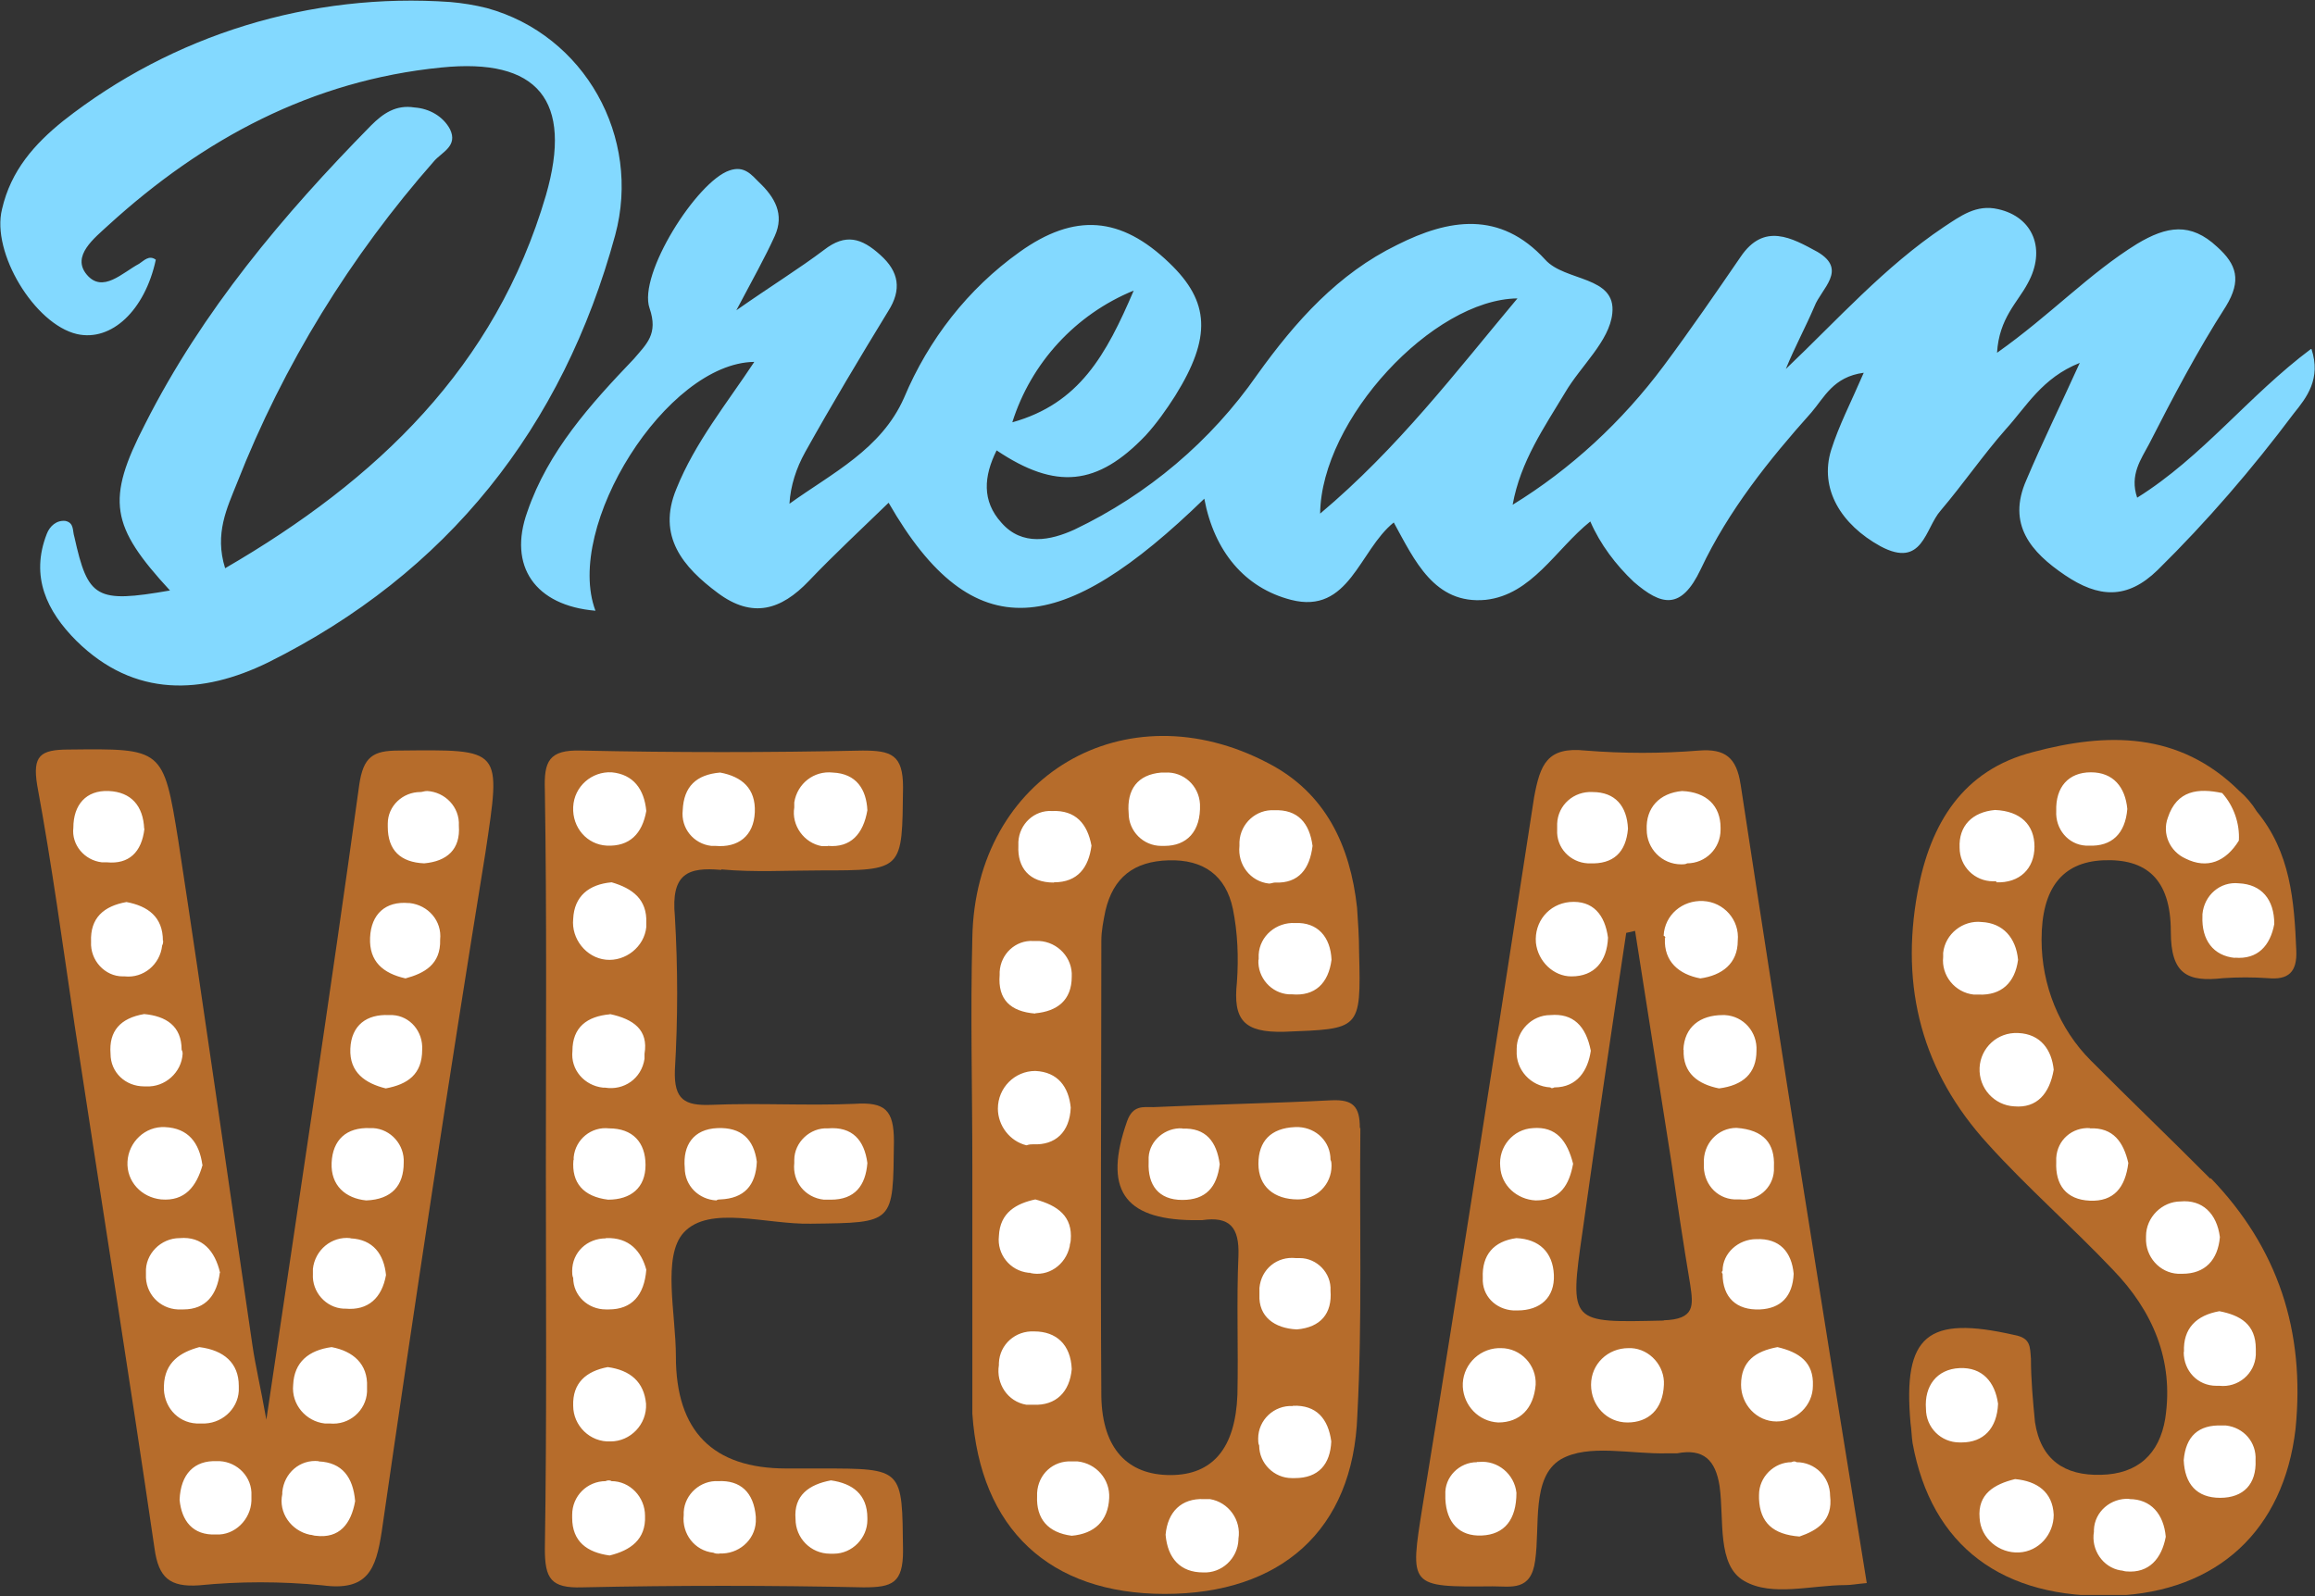 <?xml version="1.0" encoding="UTF-8"?><svg id="Layer_1" xmlns="http://www.w3.org/2000/svg" xmlns:xlink="http://www.w3.org/1999/xlink" viewBox="0 0 91.52 63.12"><rect x="0" y="0" width="91.52" height="63.12" fill="#333333" stroke="none"/><defs><style>.cls-1{fill:#fff;}.cls-2{fill:#83d9ff;}.cls-3{clip-path:url(#clippath);}.cls-4{fill:none;}.cls-5{fill:#b66c2b;}</style><clipPath id="clippath"><rect class="cls-4" width="91.52" height="63.07"/></clipPath></defs><g class="cls-3"><g><path class="cls-2" d="M3.04,13.21c1.37,.31,2.69-.94,3.12-2.94-.27-.2-.47,.04-.66,.16-.66,.35-1.44,1.18-2.07,.43-.62-.74,.31-1.45,.86-1.96,3.74-3.41,8.04-5.72,13.15-6.23,3.82-.39,5.23,1.29,4.14,5.06-1.99,6.78-6.67,11.25-12.68,14.74-.43-1.37,.08-2.39,.47-3.37,1.83-4.67,4.49-8.98,7.8-12.74,.31-.35,.94-.59,.62-1.25-.27-.51-.82-.82-1.4-.86-.74-.12-1.25,.24-1.72,.71-3.47,3.53-6.67,7.33-8.93,11.8-1.56,3.02-1.37,4.04,.98,6.59-2.93,.51-3.24,.31-3.78-2.12-.08-.24,0-.55-.35-.63-.35-.04-.62,.2-.74,.51-.66,1.69,0,3.06,1.17,4.23,2.3,2.27,4.99,2.12,7.57,.86,7.1-3.53,11.66-9.29,13.73-16.9,1.05-3.88-1.21-7.92-5.07-8.98-.47-.12-.98-.2-1.44-.24C12.29-.31,6.83,1.37,2.5,4.78,1.37,5.69,.43,6.74,.08,8.27c-.43,1.72,1.29,4.55,2.96,4.94Zm88.32,.59c-2.46,1.84-4.29,4.27-6.87,5.88-.31-.9,.16-1.53,.47-2.12,.94-1.84,1.91-3.69,3.04-5.45,.62-1.02,.43-1.65-.35-2.35-1.05-.98-1.99-.82-3.16-.12-1.91,1.18-3.43,2.82-5.54,4.31,.08-1.37,.82-2,1.21-2.74,.74-1.33,.23-2.63-1.17-2.94-.86-.2-1.48,.27-2.15,.71-2.34,1.57-4.21,3.68-6.24,5.61,.35-.86,.78-1.65,1.13-2.47,.27-.71,1.33-1.45,.12-2.16-1.01-.55-2.11-1.18-3.04,.2-.94,1.37-1.99,2.9-3.04,4.31-1.64,2.2-3.67,4.08-5.97,5.49,.31-1.72,1.25-3.06,2.07-4.43,.62-1.06,1.76-2.04,1.87-3.14,.16-1.49-1.87-1.25-2.65-2.12-1.79-1.96-3.82-1.61-5.85-.59-2.34,1.14-4.02,3.02-5.54,5.14-1.83,2.63-4.33,4.74-7.22,6.12-.94,.43-2.07,.67-2.89-.27-.78-.86-.7-1.84-.19-2.86,2.34,1.57,3.98,1.41,5.89-.59,.43-.47,.82-1.02,1.17-1.57,1.44-2.31,1.37-3.72-.23-5.25-1.91-1.84-3.74-2-5.93-.43-2.03,1.45-3.59,3.45-4.56,5.76-.9,2.04-2.85,2.98-4.53,4.19,.04-.71,.27-1.41,.62-2.04,1.05-1.88,2.15-3.72,3.28-5.57,.55-.86,.43-1.57-.31-2.23-.74-.67-1.37-.86-2.22-.2-.98,.74-2.07,1.41-3.47,2.39,.66-1.25,1.13-2.08,1.52-2.94,.39-.86,0-1.53-.62-2.12-.31-.31-.59-.67-1.17-.47-1.29,.43-3.63,4.12-3.16,5.45,.35,1.02-.12,1.41-.62,2-1.72,1.8-3.39,3.65-4.21,6.04-.78,2.16,.31,3.72,2.69,3.92-1.25-3.33,2.81-9.8,6.28-9.84-1.09,1.65-2.34,3.18-3.08,5.02-.78,1.88,.27,3.1,1.64,4.12,1.37,1.02,2.5,.67,3.59-.47,1.01-1.06,2.11-2.08,3.16-3.1,3.35,5.84,6.87,5.29,12.48-.16,.39,2.08,1.6,3.53,3.43,4,2.3,.59,2.69-1.96,4.06-3.06,.82,1.49,1.6,3.25,3.63,3.06,1.83-.2,2.77-2,4.14-3.1,.39,.9,1.01,1.72,1.72,2.39,1.09,.94,1.87,1.14,2.65-.51,1.09-2.31,2.69-4.31,4.37-6.19,.51-.59,.86-1.41,2.07-1.57-.51,1.18-.98,2.08-1.29,3.06-.47,1.53,.39,2.94,1.95,3.8,1.68,.9,1.76-.71,2.38-1.41,.9-1.06,1.68-2.2,2.57-3.21,.82-.9,1.44-2.04,2.93-2.63-.78,1.72-1.48,3.14-2.11,4.63-.78,1.76,.19,2.86,1.52,3.76,1.33,.9,2.46,.98,3.67-.2,1.95-1.92,3.74-4,5.38-6.19,.51-.63,1.09-1.37,.7-2.55Zm-46.54-2.31c-1.09,2.55-2.15,4.47-4.8,5.21,.74-2.35,2.5-4.27,4.8-5.21Zm7.37,8.82c.04-3.72,4.45-8.47,7.8-8.51-2.46,2.94-4.72,5.92-7.8,8.51Z"/><path class="cls-5" d="M53.76,44.61c0-.86-.27-1.14-1.13-1.1-2.34,.12-4.68,.16-7.02,.27-.43,0-.82-.08-1.05,.55-.94,2.67-.16,3.88,2.57,3.92h.39c1.09-.16,1.48,.27,1.44,1.41-.08,1.8,0,3.65-.04,5.49-.08,2.12-.98,3.18-2.65,3.18s-2.69-1.02-2.73-3.1c-.04-6,0-12.03,0-18.03,0-.39,.08-.78,.16-1.18,.31-1.33,1.13-1.96,2.5-2,1.37-.04,2.26,.59,2.54,1.92,.19,.94,.23,1.92,.16,2.9-.16,1.49,.27,2,1.87,1.96,3-.12,3.04-.04,2.96-3.14,0-.59-.04-1.18-.08-1.76-.27-2.47-1.25-4.55-3.51-5.72-5.66-2.98-11.59,.51-11.7,6.9-.08,3.02,0,6,0,9.02v9.8c.31,4.55,3.04,7.13,7.61,7.13s7.45-2.51,7.61-7.06c.2-3.76,.08-7.53,.12-11.37Z"/><path class="cls-5" d="M15.76,29.68c-1.01,0-1.4,.24-1.56,1.37-1.13,8.19-2.38,16.39-3.67,25.09-.23-1.29-.43-2.12-.55-2.94-.98-6.66-1.91-13.29-2.93-19.95-.59-3.68-.62-3.65-4.33-3.61-1.13,0-1.44,.24-1.25,1.41,.58,3.14,1.01,6.31,1.48,9.49,1.05,6.9,2.15,13.8,3.16,20.7,.16,1.14,.59,1.53,1.76,1.45,1.6-.16,3.24-.16,4.88,0,1.79,.24,2.11-.63,2.34-2.12,1.29-8.94,2.65-17.91,4.1-26.85,.62-4.16,.7-4.08-3.43-4.04Z"/><path class="cls-5" d="M68.81,31.01c-.16-1.06-.62-1.41-1.64-1.33-1.48,.12-3,.12-4.49,0-1.52-.16-1.79,.55-2.03,1.84-1.44,9.33-2.89,18.7-4.41,28.03-.51,3.21-.55,3.21,2.77,3.18,.74,0,1.52,.2,1.68-1.02,.2-1.37-.16-3.29,1.01-4,1.09-.63,2.77-.2,4.21-.24h.39c1.05-.2,1.52,.27,1.68,1.29,.19,1.33-.12,3.14,.98,3.76,1.09,.63,2.65,.16,4.02,.16,.19,0,.39-.04,.82-.08-1.72-10.58-3.39-21.09-4.99-31.6Zm-3.04,21.21c-3.71,.08-3.74,.16-3.2-3.57,.55-3.92,1.13-7.84,1.72-11.76l.35-.08,1.44,9.17c.23,1.61,.47,3.21,.74,4.82,.12,.82,.2,1.37-1.05,1.41Z"/><path class="cls-5" d="M87.38,46.61c-1.56-1.57-3.16-3.1-4.72-4.67-1.25-1.25-1.95-2.98-1.95-4.78,0-2.04,.82-3.06,2.42-3.14,1.72-.08,2.69,.74,2.69,2.82,0,1.69,.66,2,2.07,1.84,.59-.04,1.17-.04,1.76,0,.82,.08,1.17-.24,1.13-1.1-.08-1.96-.23-3.88-1.56-5.49-.19-.31-.43-.59-.7-.82-2.38-2.35-5.23-2.31-8.15-1.53-2.77,.71-4.06,2.82-4.56,5.53-.7,3.8,.19,7.13,2.77,9.96,1.56,1.73,3.35,3.29,4.95,4.98,1.56,1.61,2.42,3.57,2.07,5.88-.23,1.41-1.09,2.2-2.54,2.23-1.44,.04-2.38-.59-2.61-2.08-.08-.82-.16-1.69-.16-2.51-.04-.47,0-.82-.66-.94-3.43-.78-4.41,0-4.1,3.49,.04,.27,.04,.51,.08,.78,.74,4.08,3.55,6.19,8,6.04,4.06-.16,6.67-2.59,7.14-6.59,.39-3.88-.7-7.17-3.35-9.92Z"/><path class="cls-5" d="M28.52,34.38c1.29,.12,2.61,.04,3.9,.04,3.32,0,3.24,0,3.28-3.29,0-1.29-.47-1.45-1.6-1.45-3.71,.08-7.41,.08-11.12,0-1.29-.04-1.48,.43-1.44,1.57,.08,4.98,.04,9.92,.04,14.9s.04,10.04-.04,15.09c0,1.18,.23,1.57,1.48,1.53,3.71-.08,7.41-.08,11.12,0,1.13,0,1.56-.16,1.56-1.45-.04-3.25,.04-3.25-3.24-3.25h-1.37q-4.37,0-4.37-4.43c0-1.69-.55-3.96,.31-4.9,1.01-1.1,3.28-.31,5.03-.35,3.32-.04,3.24,0,3.28-3.25,0-1.25-.35-1.57-1.56-1.49-1.87,.08-3.78-.04-5.66,.04-1.05,.04-1.48-.2-1.44-1.37,.12-2.04,.12-4.04,0-6.08-.16-1.69,.51-1.96,1.83-1.84Z"/><path class="cls-1" d="M28.44,61.43c.74,.04,1.4-.51,1.44-1.25v-.2c-.08-.98-.62-1.45-1.48-1.41-.7-.04-1.33,.51-1.37,1.22v.12c-.08,.74,.43,1.41,1.17,1.49,.08,.04,.16,.04,.23,.04Zm-5.77-15.56c-.08,.9,.39,1.45,1.37,1.57,.9,0,1.48-.47,1.48-1.37s-.51-1.45-1.44-1.45c-.7-.08-1.33,.43-1.4,1.14v.12Zm19.7,8.27c-.04-.98-.62-1.49-1.48-1.49-.74-.04-1.37,.51-1.4,1.25v.08c-.12,.74,.35,1.45,1.09,1.57h.27c.9,.04,1.44-.51,1.52-1.41Zm0,3.65c-.74-.04-1.33,.51-1.37,1.25v.12c-.04,.9,.43,1.45,1.37,1.57,.9-.08,1.44-.59,1.48-1.49,.04-.74-.51-1.37-1.25-1.45h-.23Zm5.23,1.49c-.9-.04-1.44,.51-1.52,1.41,.08,.94,.59,1.49,1.48,1.49,.74,.04,1.37-.55,1.4-1.29v-.04c.12-.74-.39-1.45-1.13-1.57h-.23Zm-1.56-25.83c.86,0,1.44-.55,1.4-1.65-.04-.74-.66-1.29-1.37-1.25h-.16c-.94,.08-1.37,.67-1.29,1.61,0,.71,.58,1.29,1.29,1.29h.12Zm-5.19,11.8c.86,.04,1.44-.47,1.48-1.45-.08-.82-.51-1.41-1.4-1.45-.82,0-1.48,.67-1.48,1.49,0,.67,.47,1.29,1.13,1.45,.12-.04,.19-.04,.27-.04Zm10.26,10.35c-.74-.04-1.37,.55-1.37,1.29,0,.08,0,.2,.04,.27,0,.71,.59,1.29,1.29,1.29h.12c.94,0,1.4-.55,1.44-1.45-.12-.9-.59-1.45-1.52-1.41Zm-.7-20.7c.94,.04,1.37-.55,1.48-1.45-.12-.9-.58-1.45-1.52-1.41-.7-.04-1.33,.51-1.37,1.25v.16c-.08,.74,.43,1.41,1.17,1.49,.08,0,.16-.04,.23-.04Zm-3.67,9.72c-.66-.04-1.29,.47-1.33,1.14v.2c-.04,.9,.39,1.49,1.33,1.49s1.37-.51,1.48-1.41c-.12-.9-.55-1.45-1.48-1.41Zm-6.01,5.72c.7,.16,1.4-.31,1.56-1.06,0-.08,.04-.16,.04-.24,.08-.94-.51-1.37-1.4-1.61-.74,.16-1.4,.51-1.44,1.45-.08,.71,.43,1.37,1.17,1.45h.08Zm.2-10.27c.86-.08,1.44-.51,1.44-1.45,.04-.74-.55-1.37-1.29-1.41h-.23c-.7-.04-1.29,.51-1.33,1.22v.12c-.08,.98,.43,1.45,1.4,1.53Zm8.82-2.12c-.04,.71,.51,1.33,1.21,1.37h.12c.9,.08,1.44-.43,1.56-1.37-.04-.9-.55-1.49-1.44-1.45-.74-.04-1.4,.51-1.44,1.25v.2Zm1.52,14.62c.94-.08,1.4-.63,1.33-1.53,.04-.71-.55-1.29-1.21-1.29h-.16c-.74-.08-1.37,.43-1.44,1.18v.27c-.04,.86,.59,1.33,1.48,1.37Zm.04-5.14c.74,0,1.33-.59,1.33-1.33,0-.08,0-.16-.04-.24,0-.71-.55-1.25-1.25-1.29h-.16c-.94,.04-1.44,.55-1.44,1.45s.62,1.41,1.56,1.41Zm-9.64-12.54c.94,0,1.37-.59,1.48-1.45-.16-.86-.62-1.41-1.56-1.37-.7-.04-1.29,.51-1.33,1.22v.16c-.04,.86,.43,1.45,1.4,1.45Zm24.89,6.62c-.04,.94,.59,1.37,1.4,1.53,.94-.12,1.48-.59,1.48-1.49,.04-.74-.51-1.37-1.25-1.41h-.08c-.9,0-1.52,.47-1.56,1.37Zm-.74-4.39c-.04,.9,.55,1.41,1.4,1.57,.86-.12,1.48-.59,1.48-1.49,.08-.82-.55-1.53-1.37-1.57-.82-.04-1.52,.55-1.56,1.37,.08,.04,.08,.08,.04,.12Zm-4.37,5.88c.9,0,1.33-.67,1.44-1.45-.19-.98-.7-1.49-1.6-1.41-.74,0-1.33,.63-1.33,1.33v.08c-.04,.74,.55,1.41,1.33,1.45,.04,.04,.08,.04,.16,0Zm-2.22,10.31c-.82,.04-1.44,.74-1.4,1.53,.04,.74,.62,1.37,1.4,1.41,.86,0,1.4-.55,1.48-1.49,.04-.78-.59-1.45-1.37-1.45h-.12Zm5.15,0c-.82,0-1.48,.63-1.48,1.45s.62,1.49,1.44,1.49,1.4-.51,1.44-1.49c.04-.74-.55-1.41-1.29-1.45h-.12Zm4.45,1.45c0,.78,.62,1.45,1.4,1.45s1.44-.63,1.44-1.41c.04-.94-.55-1.33-1.4-1.53-.86,.16-1.44,.55-1.44,1.49Zm-8.23-10.15c-.78,.04-1.37,.74-1.29,1.53,.04,.74,.66,1.29,1.4,1.33,.98,0,1.33-.63,1.48-1.45-.23-.9-.66-1.49-1.6-1.41Zm6.09-10.47c.74,0,1.33-.59,1.33-1.33v-.08c0-.86-.55-1.41-1.52-1.45-.9,.08-1.44,.67-1.4,1.53,0,.74,.59,1.37,1.37,1.37,.08,0,.16,0,.23-.04Zm-4.56,4.47c.9,0,1.4-.59,1.44-1.53-.12-.9-.59-1.49-1.52-1.41-.82,.08-1.4,.78-1.33,1.61,.08,.74,.7,1.33,1.4,1.33Zm8.7,19.21c-.7,0-1.29,.59-1.29,1.29v.16c.04,.94,.55,1.41,1.6,1.49,.7-.24,1.33-.63,1.21-1.61,0-.74-.59-1.33-1.33-1.33-.04-.04-.12-.04-.2,0Zm-12.44,0c-.7,0-1.29,.59-1.25,1.29v.16c.04,.94,.55,1.49,1.44,1.45,.9-.04,1.37-.63,1.37-1.69-.08-.74-.74-1.29-1.48-1.22h-.08Zm4.45-23.68c.94,.04,1.44-.43,1.52-1.37-.04-.9-.51-1.45-1.4-1.45-.74-.04-1.37,.51-1.4,1.25v.24c-.04,.71,.51,1.29,1.21,1.33h.08Zm-2.89,14.82c-.9,.12-1.37,.67-1.33,1.57-.04,.71,.51,1.25,1.21,1.29h.16c.9,0,1.48-.51,1.44-1.41-.04-.9-.59-1.41-1.48-1.45Zm8.15,1.41c0,.94,.55,1.45,1.48,1.41,.82-.04,1.29-.51,1.33-1.41-.08-.86-.55-1.41-1.48-1.37-.7,0-1.33,.55-1.33,1.25-.04,.04-.04,.08,0,.12Zm-.74-4.35c-.04,.74,.47,1.37,1.21,1.41h.23c.66,.08,1.29-.43,1.33-1.14v-.16c.04-.9-.39-1.45-1.48-1.53-.74,0-1.33,.63-1.29,1.41t0,0ZM9.44,54.8c0-.9-.59-1.41-1.56-1.53-.74,.2-1.37,.59-1.4,1.53-.04,.78,.51,1.45,1.29,1.49h.19c.78,.04,1.44-.55,1.48-1.29v-.2Zm3.67-1.53c-.9,.12-1.48,.59-1.52,1.49-.08,.78,.51,1.45,1.25,1.53h.19c.78,.08,1.44-.51,1.48-1.25v-.2c.04-.9-.55-1.41-1.4-1.57Zm.74-4.31c-.74-.08-1.4,.47-1.48,1.22v.2c-.04,.71,.51,1.33,1.21,1.37h.08c.9,.08,1.44-.43,1.6-1.33-.08-.82-.51-1.41-1.4-1.45Zm-5.15,1.37c-.2-.86-.7-1.45-1.6-1.37-.74,0-1.37,.63-1.33,1.37v.2c.04,.74,.66,1.29,1.4,1.25h.08c.9,0,1.33-.59,1.44-1.45Zm-.12,7.45c-.9-.04-1.44,.51-1.48,1.53,.08,.82,.51,1.41,1.44,1.37,.74,.04,1.37-.59,1.4-1.33v-.2c.04-.74-.55-1.33-1.25-1.37h-.12Zm4.02,0c-.74-.08-1.37,.47-1.44,1.22v.08c-.16,.74,.35,1.45,1.09,1.61,.08,0,.16,.04,.23,.04,.94,.12,1.4-.47,1.56-1.37-.08-.94-.51-1.53-1.44-1.57Zm-6.16-20.58c0-.94-.59-1.37-1.44-1.53-.9,.16-1.44,.63-1.4,1.57-.04,.74,.55,1.37,1.25,1.37h.08c.74,.08,1.4-.47,1.48-1.22,.04-.08,.04-.12,.04-.2Zm9.71-1.49c-.9-.08-1.48,.43-1.52,1.37-.04,.94,.51,1.41,1.4,1.61,.74-.2,1.4-.55,1.37-1.53,.08-.74-.47-1.37-1.21-1.45h-.04Zm-8.15,10.35c-.12-.86-.55-1.45-1.48-1.49-.78-.04-1.44,.59-1.48,1.37-.04,.78,.55,1.41,1.33,1.49,.94,.08,1.4-.51,1.64-1.37Zm-2.3-13.29c-.04-.9-.51-1.45-1.4-1.49-.9-.04-1.4,.55-1.4,1.45-.08,.67,.43,1.29,1.13,1.37h.2c.86,.08,1.37-.39,1.48-1.33Zm10.92-1.45c-.7,0-1.29,.55-1.29,1.25v.12c0,.94,.51,1.41,1.44,1.45,.9-.08,1.44-.55,1.37-1.49,.04-.74-.55-1.33-1.25-1.37-.12,0-.19,.04-.27,.04Zm-1.25,8.82c-.86-.04-1.48,.39-1.52,1.33s.59,1.37,1.4,1.57c.86-.16,1.44-.55,1.44-1.53,.04-.71-.47-1.33-1.17-1.37h-.16Zm-8.19,1.37c0-.94-.62-1.33-1.48-1.41-.94,.16-1.4,.67-1.33,1.57,0,.74,.59,1.29,1.33,1.29h.08c.74,.04,1.4-.55,1.44-1.29,0-.04,0-.08-.04-.16Zm7.45,3.1c-.94-.04-1.48,.47-1.52,1.37-.04,.9,.55,1.41,1.37,1.49,1.01-.04,1.48-.59,1.48-1.49,.04-.71-.51-1.33-1.21-1.37h-.12Zm65.15-6.66c-.08-.86-.59-1.45-1.44-1.49-.74-.08-1.44,.47-1.52,1.22v.16c-.08,.74,.47,1.41,1.21,1.49h.19c.9,.04,1.44-.47,1.56-1.37Zm0,2.9c-.82-.04-1.48,.59-1.52,1.37-.04,.82,.59,1.49,1.37,1.53,.9,.08,1.4-.51,1.56-1.45-.08-.78-.51-1.41-1.4-1.45Zm-.12,17.64c-.82,.2-1.48,.59-1.4,1.53,.04,.82,.78,1.41,1.56,1.37,.78-.04,1.37-.71,1.37-1.49-.04-.9-.66-1.33-1.52-1.41Zm6.55-10.98c-.74,0-1.37,.63-1.37,1.37v.2c.04,.74,.66,1.33,1.4,1.29h.04c.9,0,1.4-.55,1.48-1.45-.12-.94-.7-1.49-1.56-1.41Zm1.64,8.86c-.94-.04-1.44,.43-1.52,1.37,.04,.94,.51,1.49,1.44,1.49s1.44-.55,1.4-1.49c.04-.71-.47-1.29-1.17-1.37h-.16Zm-8.86-.86c-.12-.86-.62-1.45-1.52-1.41-.9,.04-1.4,.71-1.33,1.61,0,.74,.59,1.33,1.33,1.33h.08c.86,0,1.4-.55,1.44-1.53Zm3.59-22.07c.9,.04,1.44-.47,1.52-1.45-.08-.86-.55-1.45-1.44-1.45s-1.4,.59-1.37,1.53c-.04,.71,.47,1.33,1.17,1.37h.12Zm-3.67,1.45c.94,.04,1.52-.55,1.52-1.41s-.55-1.41-1.56-1.45c-.9,.08-1.44,.63-1.4,1.49,0,.74,.59,1.33,1.33,1.33h.12v.04Zm9.44,2.98c.9,.08,1.4-.47,1.56-1.33,0-.98-.51-1.57-1.4-1.61-.74-.08-1.37,.47-1.44,1.22v.08c-.04,.94,.43,1.57,1.29,1.65Zm-4.17,21.4c-.74-.04-1.37,.51-1.4,1.22v.08c-.12,.71,.35,1.41,1.05,1.53,.08,0,.16,.04,.23,.04,.9,.08,1.4-.51,1.56-1.37-.08-.9-.59-1.49-1.44-1.49Zm3.67-27.91c-.94-.2-1.79-.12-2.15,.98-.23,.63,.08,1.33,.7,1.61,.86,.43,1.6,.12,2.11-.71,.04-.67-.2-1.37-.66-1.88Zm-1.52,22.11c0,.74,.55,1.33,1.29,1.33h.12c.74,.08,1.4-.47,1.44-1.22v-.24c0-.98-.62-1.33-1.44-1.49-.9,.16-1.44,.67-1.4,1.61Zm-3.71-8.86c-.7-.04-1.29,.47-1.33,1.18v.16c-.04,.9,.39,1.49,1.33,1.53,.94,.04,1.4-.51,1.52-1.49-.19-.82-.59-1.41-1.52-1.37Zm-58.44-9.72c-.9,.08-1.48,.55-1.52,1.45-.08,.78,.51,1.53,1.29,1.61,.78,.08,1.52-.51,1.6-1.29v-.16c.04-.94-.55-1.37-1.37-1.61Zm-.19-1.45c.9,.04,1.4-.47,1.56-1.37-.08-.86-.51-1.45-1.37-1.53-.78-.04-1.48,.55-1.52,1.37-.04,.82,.55,1.49,1.33,1.53Zm4.49,13.99c.94-.04,1.4-.55,1.44-1.49-.12-.9-.62-1.37-1.56-1.33-.94,.04-1.37,.67-1.29,1.57,0,.71,.55,1.25,1.25,1.29,.04-.04,.12-.04,.16-.04Zm-4.45,6.63c-.86,.16-1.4,.63-1.37,1.53,0,.78,.66,1.45,1.48,1.41,.78,0,1.44-.67,1.4-1.49-.08-.86-.62-1.33-1.52-1.45Zm-.08,4.51c-.74,0-1.33,.59-1.33,1.33v.12c0,.94,.59,1.37,1.48,1.49,.82-.2,1.44-.63,1.4-1.57,0-.74-.59-1.37-1.33-1.37-.04-.04-.16-.04-.23,0Zm0-9.6c-.74,0-1.33,.55-1.33,1.29,0,.08,0,.2,.04,.27,0,.71,.59,1.25,1.29,1.25h.12c.9,0,1.4-.55,1.48-1.57-.19-.71-.66-1.29-1.6-1.25Zm9.01,12.47c.74,0,1.33-.63,1.33-1.33v-.08c0-.94-.59-1.37-1.44-1.49-.86,.16-1.48,.59-1.4,1.53,0,.74,.59,1.37,1.37,1.37h.16Zm-4.68-27.99c.9,.08,1.52-.39,1.56-1.33s-.51-1.41-1.37-1.57c-.94,.08-1.44,.55-1.48,1.49-.08,.71,.43,1.33,1.13,1.41h.16Zm4.45,0c.9,.08,1.4-.47,1.56-1.41-.04-.82-.43-1.45-1.37-1.49-.74-.08-1.4,.43-1.52,1.18v.2c-.12,.71,.39,1.41,1.09,1.53h.23Zm-8.62,6.66c-.9,.08-1.48,.51-1.48,1.45-.08,.74,.47,1.37,1.21,1.45h.08c.74,.12,1.44-.35,1.56-1.14v-.2c.16-.94-.43-1.37-1.37-1.57Zm8.74,7.33c.94,0,1.37-.55,1.44-1.45-.12-.9-.59-1.45-1.56-1.37-.7-.04-1.33,.55-1.33,1.25v.12c-.08,.74,.43,1.37,1.17,1.45h.27Z"/></g></g></svg>